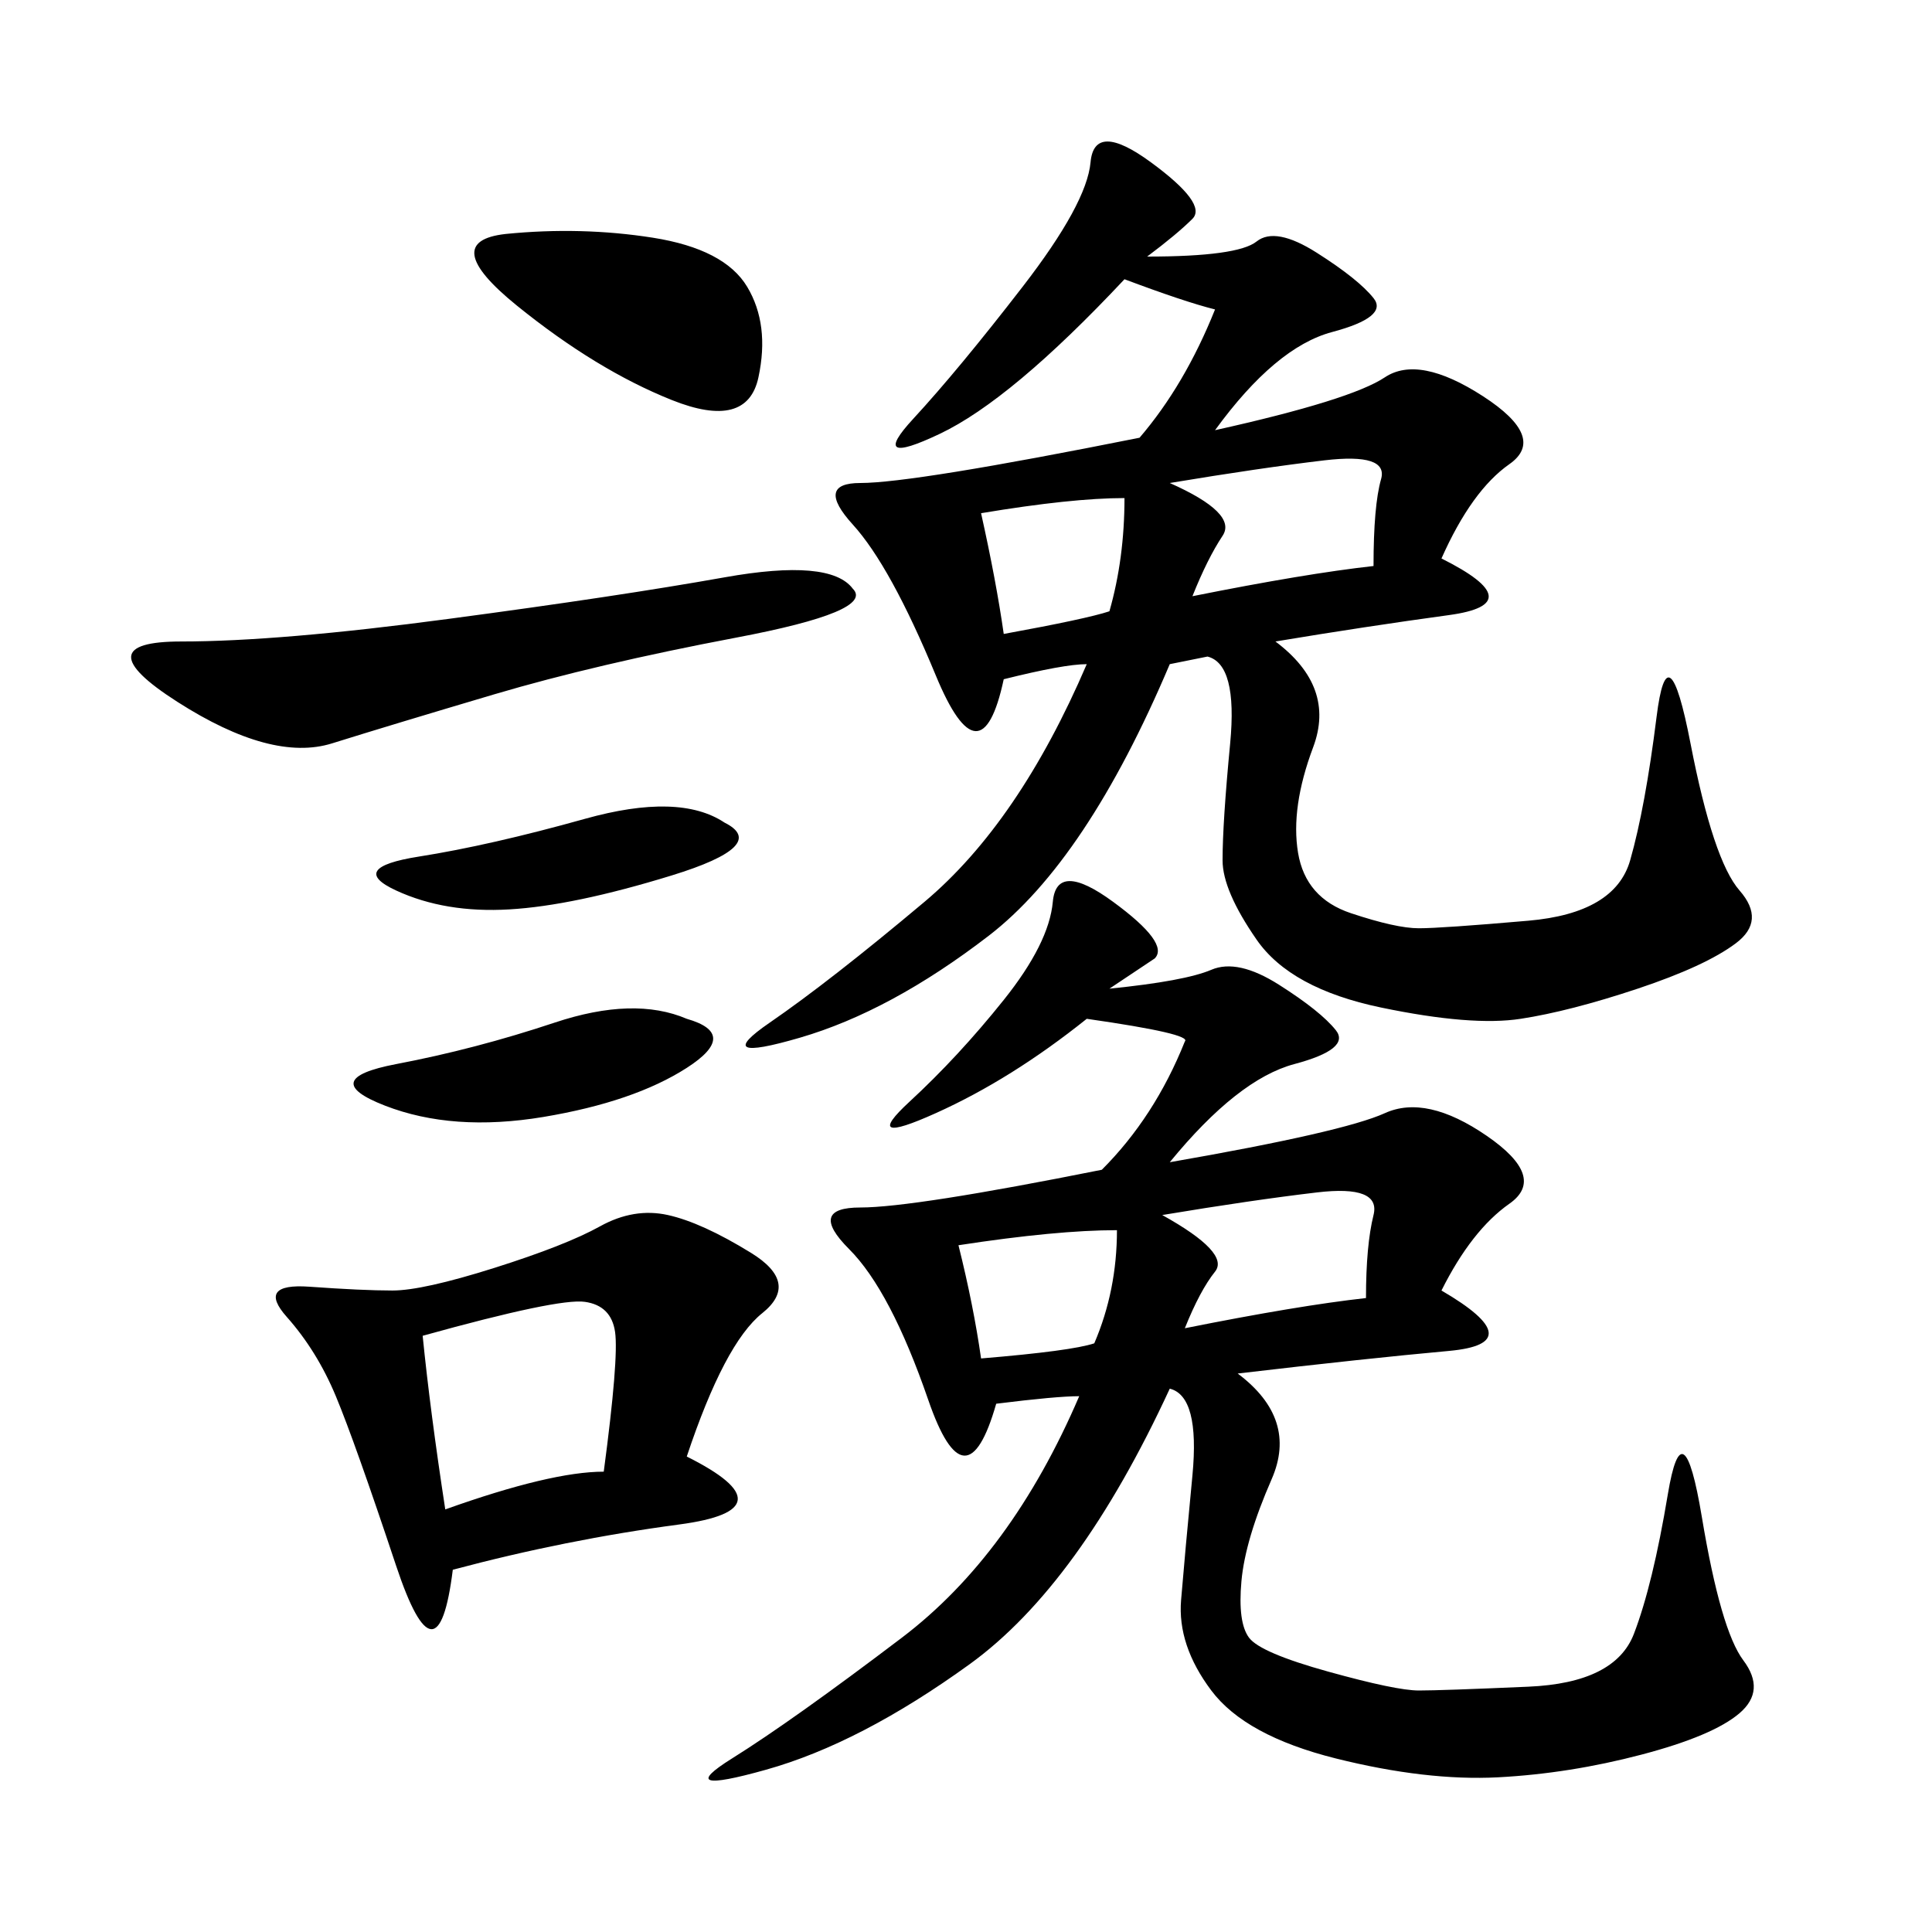 <svg xmlns="http://www.w3.org/2000/svg" xmlns:xlink="http://www.w3.org/1999/xlink" width="300" height="300"><path d="M178.13 39.84Q192.19 39.84 195.12 37.50Q198.05 35.16 204.49 39.26Q210.94 43.36 213.28 46.29Q215.63 49.22 206.84 51.56Q198.05 53.91 188.67 66.80L188.67 66.80Q209.77 62.11 215.04 58.59Q220.31 55.08 230.27 61.52Q240.23 67.97 234.38 72.07Q228.52 76.17 223.83 86.72L223.83 86.72Q237.89 93.75 225 95.51Q212.11 97.27 198.05 99.61L198.05 99.61Q207.42 106.64 203.91 116.02Q200.39 125.39 201.56 132.42Q202.73 139.45 209.77 141.80Q216.80 144.14 220.31 144.14L220.31 144.14Q223.83 144.14 237.30 142.97Q250.78 141.80 253.13 133.59Q255.47 125.39 257.23 111.33Q258.98 97.27 262.50 115.43Q266.02 133.59 270.12 138.28Q274.22 142.97 269.53 146.48Q264.84 150 254.30 153.52Q243.75 157.03 236.13 158.20Q228.52 159.38 214.45 156.45Q200.39 153.52 195.12 145.90Q189.84 138.28 189.84 133.59L189.84 133.59Q189.84 127.73 191.02 115.43Q192.19 103.13 187.50 101.95L187.50 101.95L181.64 103.13Q168.75 133.59 153.52 145.31Q138.28 157.03 124.22 161.13Q110.16 165.23 119.53 158.79Q128.91 152.34 143.55 140.04Q158.20 127.73 168.75 103.13L168.75 103.13Q165.23 103.13 155.86 105.47L155.86 105.47Q152.34 121.88 145.31 104.88Q138.28 87.89 132.42 81.45Q126.56 75 133.59 75L133.59 75Q141.80 75 176.95 67.97L176.95 67.97Q183.98 59.77 188.67 48.05L188.67 48.05Q183.98 46.88 174.61 43.36L174.61 43.36Q157.03 62.11 145.90 67.38Q134.77 72.66 141.80 65.04Q148.83 57.42 158.79 44.53Q168.75 31.64 169.34 25.20Q169.92 18.75 178.71 25.20Q187.50 31.64 185.16 33.98Q182.81 36.33 178.13 39.84L178.13 39.84ZM172.27 153.52Q183.98 152.34 188.09 150.59Q192.19 148.83 198.63 152.93Q205.08 157.03 207.42 159.96Q209.77 162.89 200.98 165.23Q192.19 167.58 181.64 180.47L181.64 180.47Q208.59 175.78 215.04 172.85Q221.48 169.92 230.86 176.37Q240.23 182.81 234.38 186.91Q228.52 191.02 223.83 200.39L223.83 200.39Q237.89 208.59 225 209.77Q212.11 210.94 192.19 213.28L192.19 213.28Q201.56 220.31 197.46 229.69Q193.36 239.06 192.77 245.51Q192.19 251.95 193.95 254.30Q195.70 256.64 206.25 259.57Q216.80 262.50 220.31 262.50L220.31 262.50Q223.83 262.50 237.30 261.91Q250.78 261.33 253.71 253.71Q256.64 246.09 258.98 232.03Q261.33 217.97 264.26 235.55Q267.19 253.13 270.70 257.81Q274.22 262.50 270.12 266.02Q266.02 269.53 254.88 272.46Q243.75 275.39 232.62 275.98Q221.48 276.56 207.42 273.05Q193.36 269.53 188.09 262.50Q182.81 255.47 183.40 248.44Q183.98 241.41 185.16 229.10Q186.33 216.80 181.64 215.63L181.64 215.63Q167.58 246.09 150.59 258.40Q133.59 270.70 118.95 274.80Q104.30 278.91 113.67 273.05Q123.05 267.19 140.04 254.30Q157.03 241.41 167.58 216.80L167.58 216.80Q164.06 216.80 154.69 217.97L154.69 217.97Q150 234.38 144.14 217.38Q138.28 200.39 131.84 193.95Q125.39 187.50 133.59 187.50L133.59 187.50Q141.80 187.50 171.09 181.64L171.09 181.64Q179.30 173.44 183.98 161.72L183.98 161.72Q185.16 160.55 168.75 158.20L168.75 158.20Q157.03 167.58 145.31 172.85Q133.59 178.13 141.21 171.09Q148.83 164.06 155.86 155.27Q162.89 146.48 163.48 140.04Q164.06 133.59 172.85 140.04Q181.64 146.48 179.30 148.83L179.30 148.83L172.27 153.52ZM106.64 226.17Q123.05 234.38 105.47 236.72Q87.89 239.06 70.31 243.75L70.31 243.75Q67.97 262.50 61.52 243.16Q55.08 223.83 52.15 216.80Q49.22 209.77 44.53 204.49Q39.84 199.22 48.05 199.80Q56.25 200.39 60.94 200.39L60.94 200.39Q65.63 200.39 76.76 196.88Q87.89 193.36 93.16 190.43Q98.44 187.50 103.71 188.67Q108.98 189.84 116.60 194.53Q124.22 199.22 118.36 203.91Q112.50 208.59 106.64 226.17L106.64 226.17ZM132.42 91.41Q135.94 94.92 114.26 99.02Q92.58 103.13 76.76 107.81Q60.94 112.50 51.56 115.43Q42.19 118.36 27.54 108.98Q12.89 99.61 28.13 99.61L28.13 99.61Q43.36 99.61 69.73 96.09Q96.09 92.58 112.50 89.65Q128.91 86.72 132.42 91.41L132.42 91.41ZM78.52 36.33Q90.23 35.16 101.37 36.91Q112.50 38.67 116.02 44.53Q119.53 50.39 117.77 58.59Q116.02 66.80 104.30 62.11Q92.58 57.42 80.27 47.46Q67.97 37.50 78.52 36.33L78.52 36.33ZM65.63 207.42Q66.80 219.14 69.14 234.38L69.14 234.38Q85.55 228.52 93.75 228.52L93.75 228.52Q96.09 210.94 95.51 206.84Q94.92 202.73 90.82 202.15Q86.72 201.56 65.63 207.42L65.63 207.42ZM106.64 158.20Q114.84 160.55 106.64 165.82Q98.44 171.09 84.38 173.44Q70.31 175.78 59.77 171.68Q49.22 167.58 61.52 165.23Q73.83 162.89 86.13 158.79Q98.44 154.69 106.64 158.20L106.64 158.20ZM112.50 127.73Q119.53 131.25 104.30 135.94Q89.06 140.63 79.10 141.21Q69.14 141.80 61.52 138.28Q53.91 134.77 65.04 133.01Q76.17 131.25 90.82 127.15Q105.47 123.05 112.50 127.73L112.50 127.73ZM180.47 188.67Q191.02 194.53 188.67 197.46Q186.33 200.39 183.98 206.25L183.98 206.25Q201.56 202.73 212.11 201.56L212.11 201.56Q212.11 193.36 213.28 188.67Q214.45 183.98 204.49 185.16Q194.53 186.33 180.47 188.67L180.47 188.67ZM181.64 75Q192.19 79.69 189.84 83.20Q187.50 86.72 185.16 92.58L185.16 92.58Q202.73 89.06 213.28 87.89L213.28 87.89Q213.28 78.52 214.45 74.41Q215.63 70.31 205.66 71.48Q195.70 72.66 181.64 75L181.64 75ZM148.83 193.36Q151.17 202.73 152.34 210.94L152.34 210.94Q166.41 209.77 169.92 208.59L169.92 208.59Q173.44 200.39 173.44 191.02L173.44 191.02Q164.06 191.02 148.83 193.36L148.83 193.36ZM152.34 79.69Q154.69 90.23 155.86 98.44L155.86 98.44Q168.75 96.09 172.27 94.92L172.27 94.92Q174.61 86.72 174.61 77.34L174.61 77.34Q166.41 77.34 152.34 79.69L152.34 79.69Z"/></svg>
